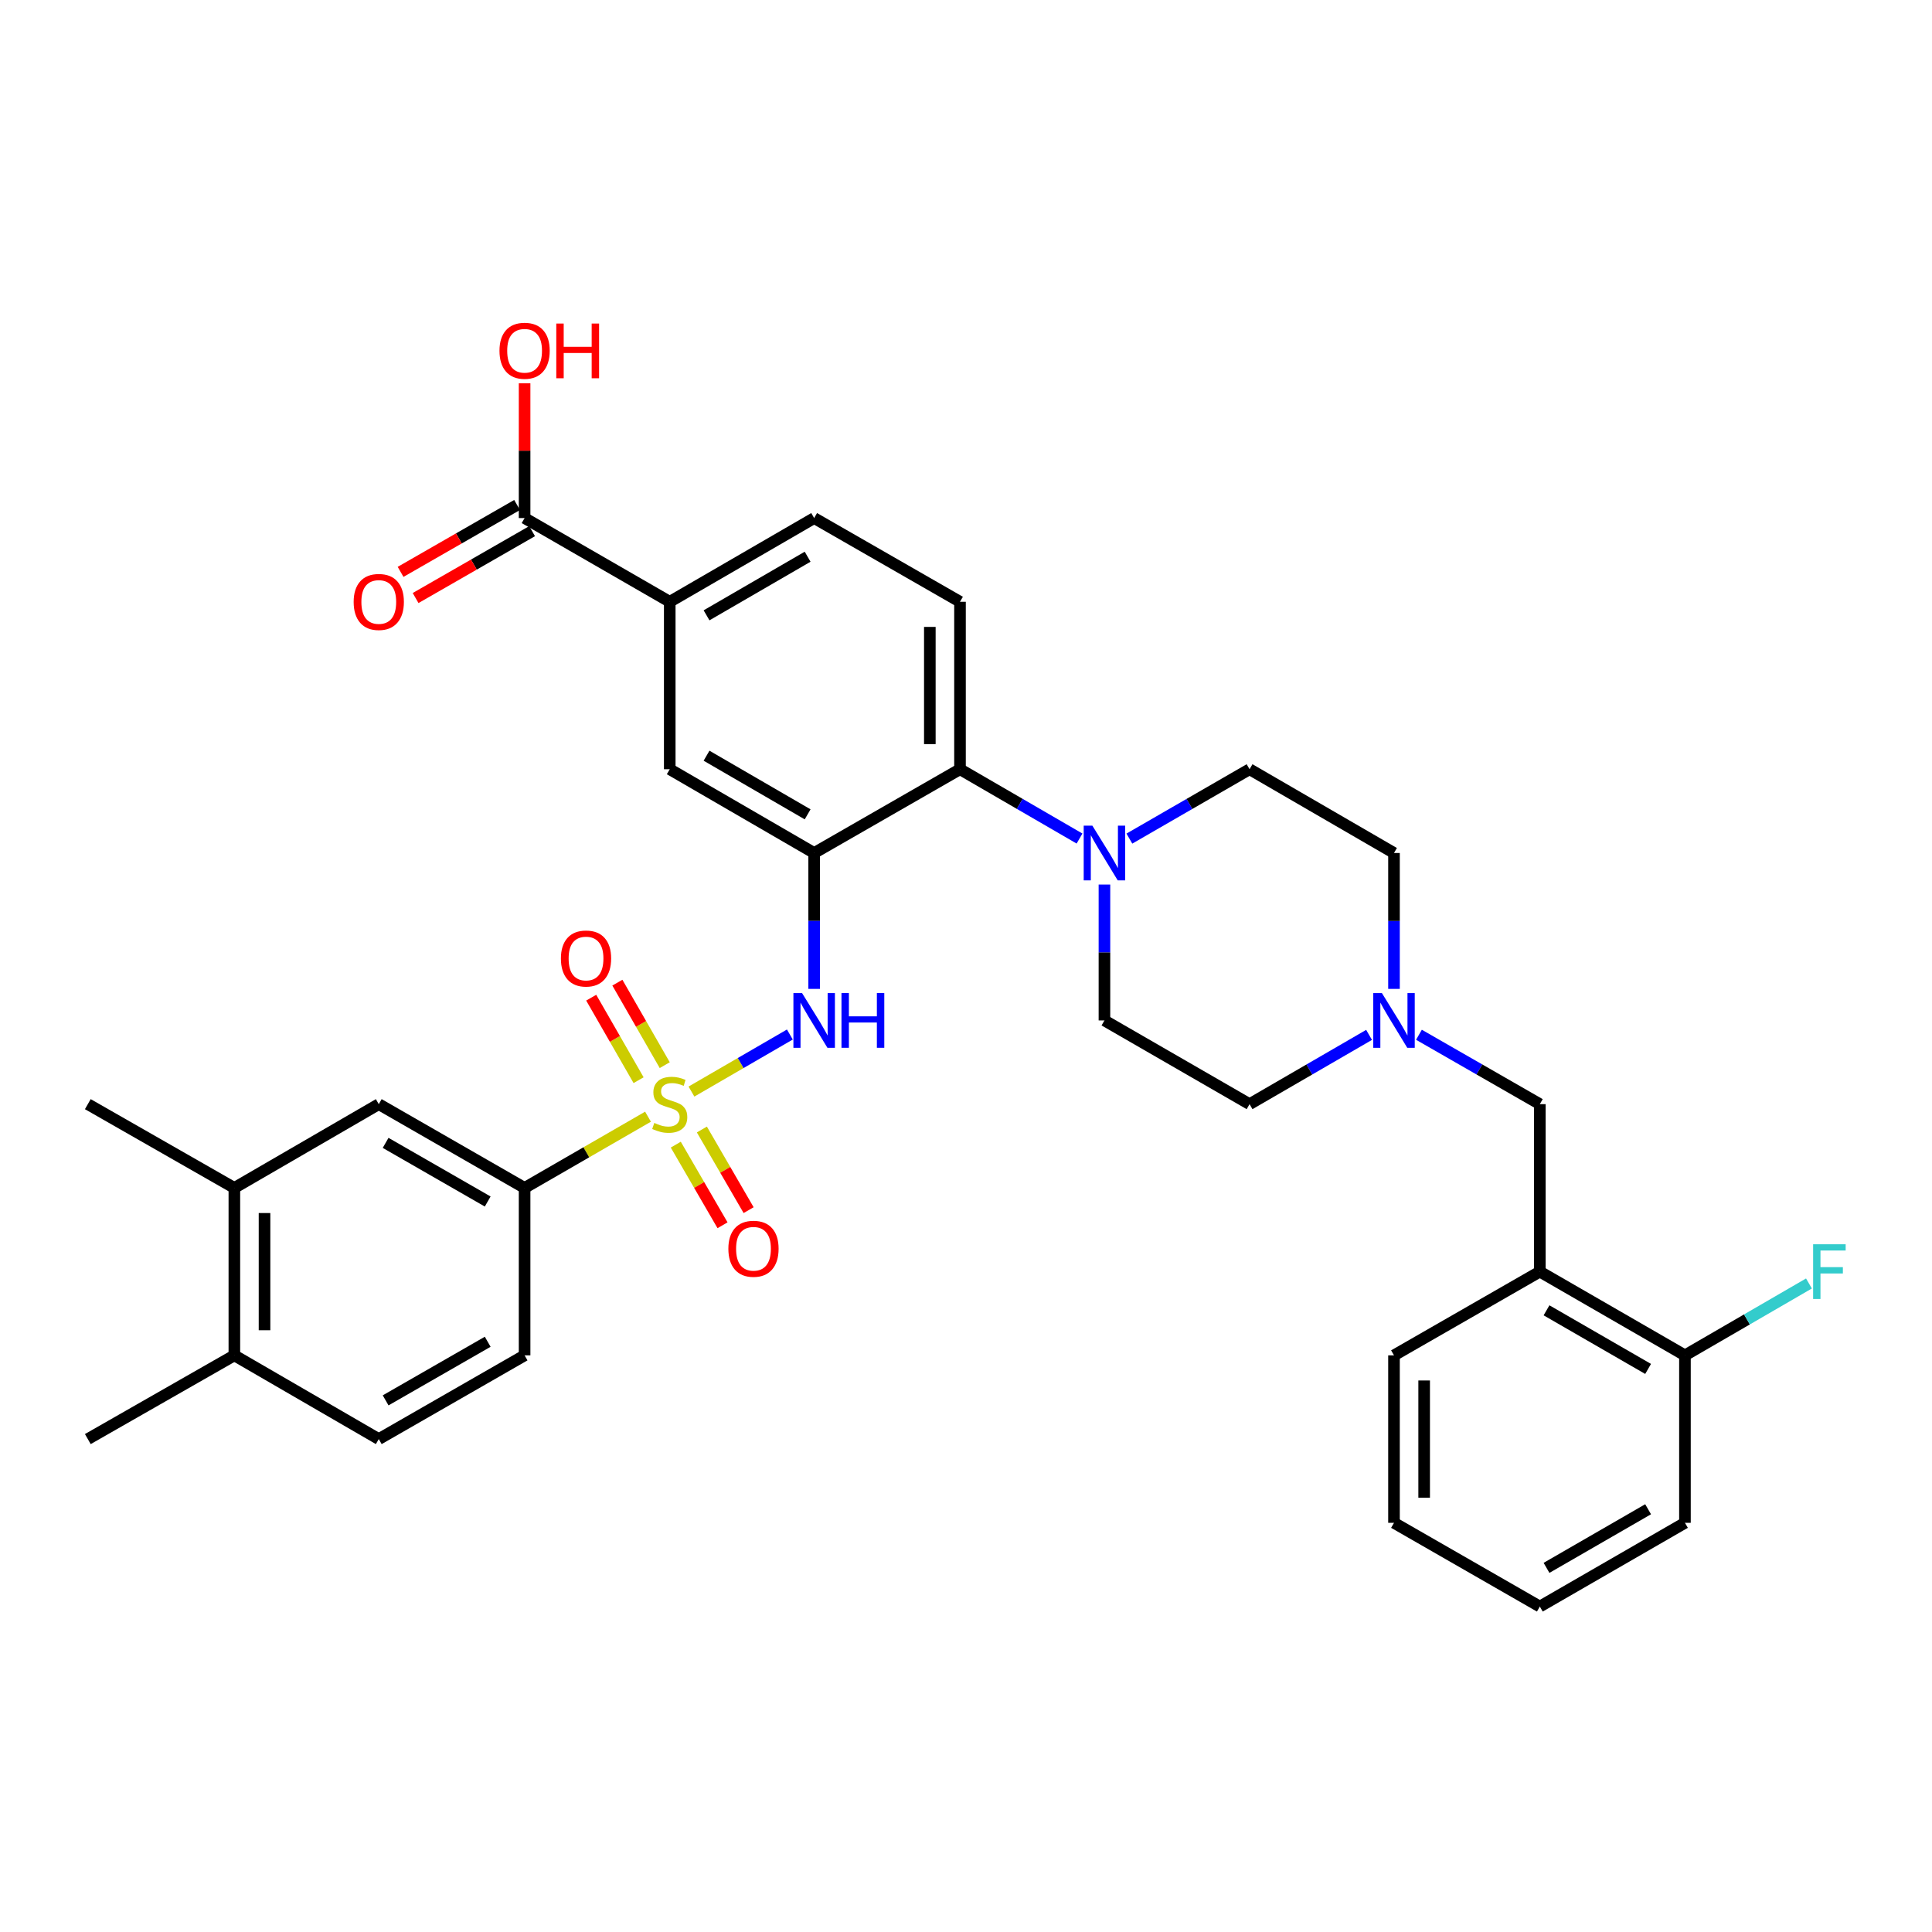<?xml version='1.0' encoding='iso-8859-1'?>
<svg version='1.1' baseProfile='full'
              xmlns='http://www.w3.org/2000/svg'
                      xmlns:rdkit='http://www.rdkit.org/xml'
                      xmlns:xlink='http://www.w3.org/1999/xlink'
                  xml:space='preserve'
width='1000px' height='1000px' viewBox='0 0 1000 1000'>
<!-- END OF HEADER -->
<rect style='opacity:1.0;fill:#FFFFFF;stroke:none' width='1000' height='1000' x='0' y='0'> </rect>
<path class='bond-1' d='M 357.899,564.992 L 383.366,550.228' style='fill:none;fill-rule:evenodd;stroke:#CCCC00;stroke-width:6px;stroke-linecap:butt;stroke-linejoin:miter;stroke-opacity:1' />
<path class='bond-1' d='M 383.366,550.228 L 408.832,535.465' style='fill:none;fill-rule:evenodd;stroke:#0000FF;stroke-width:6px;stroke-linecap:butt;stroke-linejoin:miter;stroke-opacity:1' />
<path class='bond-4' d='M 335.411,578 L 303.47,596.433' style='fill:none;fill-rule:evenodd;stroke:#CCCC00;stroke-width:6px;stroke-linecap:butt;stroke-linejoin:miter;stroke-opacity:1' />
<path class='bond-4' d='M 303.47,596.433 L 271.529,614.867' style='fill:none;fill-rule:evenodd;stroke:#000000;stroke-width:6px;stroke-linecap:butt;stroke-linejoin:miter;stroke-opacity:1' />
<path class='bond-10' d='M 344.072,551.325 L 331.811,529.972' style='fill:none;fill-rule:evenodd;stroke:#CCCC00;stroke-width:6px;stroke-linecap:butt;stroke-linejoin:miter;stroke-opacity:1' />
<path class='bond-10' d='M 331.811,529.972 L 319.55,508.619' style='fill:none;fill-rule:evenodd;stroke:#FF0000;stroke-width:6px;stroke-linecap:butt;stroke-linejoin:miter;stroke-opacity:1' />
<path class='bond-10' d='M 330.533,559.099 L 318.272,537.746' style='fill:none;fill-rule:evenodd;stroke:#CCCC00;stroke-width:6px;stroke-linecap:butt;stroke-linejoin:miter;stroke-opacity:1' />
<path class='bond-10' d='M 318.272,537.746 L 306.011,516.393' style='fill:none;fill-rule:evenodd;stroke:#FF0000;stroke-width:6px;stroke-linecap:butt;stroke-linejoin:miter;stroke-opacity:1' />
<path class='bond-11' d='M 349.784,592.463 L 361.882,613.332' style='fill:none;fill-rule:evenodd;stroke:#CCCC00;stroke-width:6px;stroke-linecap:butt;stroke-linejoin:miter;stroke-opacity:1' />
<path class='bond-11' d='M 361.882,613.332 L 373.979,634.2' style='fill:none;fill-rule:evenodd;stroke:#FF0000;stroke-width:6px;stroke-linecap:butt;stroke-linejoin:miter;stroke-opacity:1' />
<path class='bond-11' d='M 363.291,584.633 L 375.388,605.502' style='fill:none;fill-rule:evenodd;stroke:#CCCC00;stroke-width:6px;stroke-linecap:butt;stroke-linejoin:miter;stroke-opacity:1' />
<path class='bond-11' d='M 375.388,605.502 L 387.486,626.37' style='fill:none;fill-rule:evenodd;stroke:#FF0000;stroke-width:6px;stroke-linecap:butt;stroke-linejoin:miter;stroke-opacity:1' />
<path class='bond-0' d='M 421.407,441.509 L 421.407,476.679' style='fill:none;fill-rule:evenodd;stroke:#000000;stroke-width:6px;stroke-linecap:butt;stroke-linejoin:miter;stroke-opacity:1' />
<path class='bond-0' d='M 421.407,476.679 L 421.407,511.848' style='fill:none;fill-rule:evenodd;stroke:#0000FF;stroke-width:6px;stroke-linecap:butt;stroke-linejoin:miter;stroke-opacity:1' />
<path class='bond-2' d='M 421.407,441.509 L 496.893,398.151' style='fill:none;fill-rule:evenodd;stroke:#000000;stroke-width:6px;stroke-linecap:butt;stroke-linejoin:miter;stroke-opacity:1' />
<path class='bond-5' d='M 421.407,441.509 L 346.659,398.151' style='fill:none;fill-rule:evenodd;stroke:#000000;stroke-width:6px;stroke-linecap:butt;stroke-linejoin:miter;stroke-opacity:1' />
<path class='bond-5' d='M 418.029,421.501 L 365.705,391.15' style='fill:none;fill-rule:evenodd;stroke:#000000;stroke-width:6px;stroke-linecap:butt;stroke-linejoin:miter;stroke-opacity:1' />
<path class='bond-3' d='M 496.893,398.151 L 527.825,416.089' style='fill:none;fill-rule:evenodd;stroke:#000000;stroke-width:6px;stroke-linecap:butt;stroke-linejoin:miter;stroke-opacity:1' />
<path class='bond-3' d='M 527.825,416.089 L 558.758,434.028' style='fill:none;fill-rule:evenodd;stroke:#0000FF;stroke-width:6px;stroke-linecap:butt;stroke-linejoin:miter;stroke-opacity:1' />
<path class='bond-13' d='M 496.893,398.151 L 496.893,311.485' style='fill:none;fill-rule:evenodd;stroke:#000000;stroke-width:6px;stroke-linecap:butt;stroke-linejoin:miter;stroke-opacity:1' />
<path class='bond-13' d='M 481.281,385.151 L 481.281,324.485' style='fill:none;fill-rule:evenodd;stroke:#000000;stroke-width:6px;stroke-linecap:butt;stroke-linejoin:miter;stroke-opacity:1' />
<path class='bond-17' d='M 584.567,434.058 L 615.669,416.104' style='fill:none;fill-rule:evenodd;stroke:#0000FF;stroke-width:6px;stroke-linecap:butt;stroke-linejoin:miter;stroke-opacity:1' />
<path class='bond-17' d='M 615.669,416.104 L 646.771,398.151' style='fill:none;fill-rule:evenodd;stroke:#000000;stroke-width:6px;stroke-linecap:butt;stroke-linejoin:miter;stroke-opacity:1' />
<path class='bond-18' d='M 571.658,457.836 L 571.658,493.006' style='fill:none;fill-rule:evenodd;stroke:#0000FF;stroke-width:6px;stroke-linecap:butt;stroke-linejoin:miter;stroke-opacity:1' />
<path class='bond-18' d='M 571.658,493.006 L 571.658,528.175' style='fill:none;fill-rule:evenodd;stroke:#000000;stroke-width:6px;stroke-linecap:butt;stroke-linejoin:miter;stroke-opacity:1' />
<path class='bond-12' d='M 271.529,614.867 L 196.053,571.508' style='fill:none;fill-rule:evenodd;stroke:#000000;stroke-width:6px;stroke-linecap:butt;stroke-linejoin:miter;stroke-opacity:1' />
<path class='bond-12' d='M 252.431,621.9 L 199.597,591.549' style='fill:none;fill-rule:evenodd;stroke:#000000;stroke-width:6px;stroke-linecap:butt;stroke-linejoin:miter;stroke-opacity:1' />
<path class='bond-22' d='M 271.529,614.867 L 271.529,701.532' style='fill:none;fill-rule:evenodd;stroke:#000000;stroke-width:6px;stroke-linecap:butt;stroke-linejoin:miter;stroke-opacity:1' />
<path class='bond-8' d='M 346.659,398.151 L 346.659,311.485' style='fill:none;fill-rule:evenodd;stroke:#000000;stroke-width:6px;stroke-linecap:butt;stroke-linejoin:miter;stroke-opacity:1' />
<path class='bond-6' d='M 271.529,268.152 L 346.659,311.485' style='fill:none;fill-rule:evenodd;stroke:#000000;stroke-width:6px;stroke-linecap:butt;stroke-linejoin:miter;stroke-opacity:1' />
<path class='bond-21' d='M 267.643,261.382 L 237.492,278.692' style='fill:none;fill-rule:evenodd;stroke:#000000;stroke-width:6px;stroke-linecap:butt;stroke-linejoin:miter;stroke-opacity:1' />
<path class='bond-21' d='M 237.492,278.692 L 207.342,296.002' style='fill:none;fill-rule:evenodd;stroke:#FF0000;stroke-width:6px;stroke-linecap:butt;stroke-linejoin:miter;stroke-opacity:1' />
<path class='bond-21' d='M 275.416,274.922 L 245.265,292.232' style='fill:none;fill-rule:evenodd;stroke:#000000;stroke-width:6px;stroke-linecap:butt;stroke-linejoin:miter;stroke-opacity:1' />
<path class='bond-21' d='M 245.265,292.232 L 215.115,309.542' style='fill:none;fill-rule:evenodd;stroke:#FF0000;stroke-width:6px;stroke-linecap:butt;stroke-linejoin:miter;stroke-opacity:1' />
<path class='bond-26' d='M 271.529,268.152 L 271.529,233.274' style='fill:none;fill-rule:evenodd;stroke:#000000;stroke-width:6px;stroke-linecap:butt;stroke-linejoin:miter;stroke-opacity:1' />
<path class='bond-26' d='M 271.529,233.274 L 271.529,198.396' style='fill:none;fill-rule:evenodd;stroke:#FF0000;stroke-width:6px;stroke-linecap:butt;stroke-linejoin:miter;stroke-opacity:1' />
<path class='bond-7' d='M 708.628,535.653 L 677.699,553.58' style='fill:none;fill-rule:evenodd;stroke:#0000FF;stroke-width:6px;stroke-linecap:butt;stroke-linejoin:miter;stroke-opacity:1' />
<path class='bond-7' d='M 677.699,553.58 L 646.771,571.508' style='fill:none;fill-rule:evenodd;stroke:#000000;stroke-width:6px;stroke-linecap:butt;stroke-linejoin:miter;stroke-opacity:1' />
<path class='bond-14' d='M 734.444,535.59 L 765.729,553.549' style='fill:none;fill-rule:evenodd;stroke:#0000FF;stroke-width:6px;stroke-linecap:butt;stroke-linejoin:miter;stroke-opacity:1' />
<path class='bond-14' d='M 765.729,553.549 L 797.013,571.508' style='fill:none;fill-rule:evenodd;stroke:#000000;stroke-width:6px;stroke-linecap:butt;stroke-linejoin:miter;stroke-opacity:1' />
<path class='bond-36' d='M 721.528,511.848 L 721.528,476.679' style='fill:none;fill-rule:evenodd;stroke:#0000FF;stroke-width:6px;stroke-linecap:butt;stroke-linejoin:miter;stroke-opacity:1' />
<path class='bond-36' d='M 721.528,476.679 L 721.528,441.509' style='fill:none;fill-rule:evenodd;stroke:#000000;stroke-width:6px;stroke-linecap:butt;stroke-linejoin:miter;stroke-opacity:1' />
<path class='bond-19' d='M 346.659,311.485 L 421.407,268.152' style='fill:none;fill-rule:evenodd;stroke:#000000;stroke-width:6px;stroke-linecap:butt;stroke-linejoin:miter;stroke-opacity:1' />
<path class='bond-19' d='M 365.702,318.492 L 418.025,288.159' style='fill:none;fill-rule:evenodd;stroke:#000000;stroke-width:6px;stroke-linecap:butt;stroke-linejoin:miter;stroke-opacity:1' />
<path class='bond-9' d='M 797.013,658.191 L 797.013,571.508' style='fill:none;fill-rule:evenodd;stroke:#000000;stroke-width:6px;stroke-linecap:butt;stroke-linejoin:miter;stroke-opacity:1' />
<path class='bond-16' d='M 797.013,658.191 L 872.126,701.532' style='fill:none;fill-rule:evenodd;stroke:#000000;stroke-width:6px;stroke-linecap:butt;stroke-linejoin:miter;stroke-opacity:1' />
<path class='bond-16' d='M 800.477,678.215 L 853.056,708.554' style='fill:none;fill-rule:evenodd;stroke:#000000;stroke-width:6px;stroke-linecap:butt;stroke-linejoin:miter;stroke-opacity:1' />
<path class='bond-28' d='M 797.013,658.191 L 721.528,701.532' style='fill:none;fill-rule:evenodd;stroke:#000000;stroke-width:6px;stroke-linecap:butt;stroke-linejoin:miter;stroke-opacity:1' />
<path class='bond-15' d='M 196.053,571.508 L 121.304,614.867' style='fill:none;fill-rule:evenodd;stroke:#000000;stroke-width:6px;stroke-linecap:butt;stroke-linejoin:miter;stroke-opacity:1' />
<path class='bond-35' d='M 496.893,311.485 L 421.407,268.152' style='fill:none;fill-rule:evenodd;stroke:#000000;stroke-width:6px;stroke-linecap:butt;stroke-linejoin:miter;stroke-opacity:1' />
<path class='bond-29' d='M 121.304,614.867 L 45.455,571.508' style='fill:none;fill-rule:evenodd;stroke:#000000;stroke-width:6px;stroke-linecap:butt;stroke-linejoin:miter;stroke-opacity:1' />
<path class='bond-34' d='M 121.304,614.867 L 121.304,701.532' style='fill:none;fill-rule:evenodd;stroke:#000000;stroke-width:6px;stroke-linecap:butt;stroke-linejoin:miter;stroke-opacity:1' />
<path class='bond-34' d='M 136.917,627.867 L 136.917,688.532' style='fill:none;fill-rule:evenodd;stroke:#000000;stroke-width:6px;stroke-linecap:butt;stroke-linejoin:miter;stroke-opacity:1' />
<path class='bond-27' d='M 872.126,701.532 L 904.218,682.928' style='fill:none;fill-rule:evenodd;stroke:#000000;stroke-width:6px;stroke-linecap:butt;stroke-linejoin:miter;stroke-opacity:1' />
<path class='bond-27' d='M 904.218,682.928 L 936.311,664.324' style='fill:none;fill-rule:evenodd;stroke:#33CCCC;stroke-width:6px;stroke-linecap:butt;stroke-linejoin:miter;stroke-opacity:1' />
<path class='bond-31' d='M 872.126,701.532 L 872.126,788.207' style='fill:none;fill-rule:evenodd;stroke:#000000;stroke-width:6px;stroke-linecap:butt;stroke-linejoin:miter;stroke-opacity:1' />
<path class='bond-25' d='M 646.771,398.151 L 721.528,441.509' style='fill:none;fill-rule:evenodd;stroke:#000000;stroke-width:6px;stroke-linecap:butt;stroke-linejoin:miter;stroke-opacity:1' />
<path class='bond-24' d='M 571.658,528.175 L 646.771,571.508' style='fill:none;fill-rule:evenodd;stroke:#000000;stroke-width:6px;stroke-linecap:butt;stroke-linejoin:miter;stroke-opacity:1' />
<path class='bond-20' d='M 121.304,701.532 L 196.053,744.865' style='fill:none;fill-rule:evenodd;stroke:#000000;stroke-width:6px;stroke-linecap:butt;stroke-linejoin:miter;stroke-opacity:1' />
<path class='bond-30' d='M 121.304,701.532 L 45.455,744.865' style='fill:none;fill-rule:evenodd;stroke:#000000;stroke-width:6px;stroke-linecap:butt;stroke-linejoin:miter;stroke-opacity:1' />
<path class='bond-23' d='M 271.529,701.532 L 196.053,744.865' style='fill:none;fill-rule:evenodd;stroke:#000000;stroke-width:6px;stroke-linecap:butt;stroke-linejoin:miter;stroke-opacity:1' />
<path class='bond-23' d='M 252.434,694.493 L 199.601,724.826' style='fill:none;fill-rule:evenodd;stroke:#000000;stroke-width:6px;stroke-linecap:butt;stroke-linejoin:miter;stroke-opacity:1' />
<path class='bond-32' d='M 721.528,701.532 L 721.528,788.207' style='fill:none;fill-rule:evenodd;stroke:#000000;stroke-width:6px;stroke-linecap:butt;stroke-linejoin:miter;stroke-opacity:1' />
<path class='bond-32' d='M 737.14,714.533 L 737.14,775.205' style='fill:none;fill-rule:evenodd;stroke:#000000;stroke-width:6px;stroke-linecap:butt;stroke-linejoin:miter;stroke-opacity:1' />
<path class='bond-37' d='M 872.126,788.207 L 797.013,831.548' style='fill:none;fill-rule:evenodd;stroke:#000000;stroke-width:6px;stroke-linecap:butt;stroke-linejoin:miter;stroke-opacity:1' />
<path class='bond-37' d='M 853.056,781.185 L 800.477,811.524' style='fill:none;fill-rule:evenodd;stroke:#000000;stroke-width:6px;stroke-linecap:butt;stroke-linejoin:miter;stroke-opacity:1' />
<path class='bond-33' d='M 721.528,788.207 L 797.013,831.548' style='fill:none;fill-rule:evenodd;stroke:#000000;stroke-width:6px;stroke-linecap:butt;stroke-linejoin:miter;stroke-opacity:1' />
<path  class='atom-0' d='M 338.659 581.228
Q 338.979 581.348, 340.299 581.908
Q 341.619 582.468, 343.059 582.828
Q 344.539 583.148, 345.979 583.148
Q 348.659 583.148, 350.219 581.868
Q 351.779 580.548, 351.779 578.268
Q 351.779 576.708, 350.979 575.748
Q 350.219 574.788, 349.019 574.268
Q 347.819 573.748, 345.819 573.148
Q 343.299 572.388, 341.779 571.668
Q 340.299 570.948, 339.219 569.428
Q 338.179 567.908, 338.179 565.348
Q 338.179 561.788, 340.579 559.588
Q 343.019 557.388, 347.819 557.388
Q 351.099 557.388, 354.819 558.948
L 353.899 562.028
Q 350.499 560.628, 347.939 560.628
Q 345.179 560.628, 343.659 561.788
Q 342.139 562.908, 342.179 564.868
Q 342.179 566.388, 342.939 567.308
Q 343.739 568.228, 344.859 568.748
Q 346.019 569.268, 347.939 569.868
Q 350.499 570.668, 352.019 571.468
Q 353.539 572.268, 354.619 573.908
Q 355.739 575.508, 355.739 578.268
Q 355.739 582.188, 353.099 584.308
Q 350.499 586.388, 346.139 586.388
Q 343.619 586.388, 341.699 585.828
Q 339.819 585.308, 337.579 584.388
L 338.659 581.228
' fill='#CCCC00'/>
<path  class='atom-2' d='M 415.147 514.015
L 424.427 529.015
Q 425.347 530.495, 426.827 533.175
Q 428.307 535.855, 428.387 536.015
L 428.387 514.015
L 432.147 514.015
L 432.147 542.335
L 428.267 542.335
L 418.307 525.935
Q 417.147 524.015, 415.907 521.815
Q 414.707 519.615, 414.347 518.935
L 414.347 542.335
L 410.667 542.335
L 410.667 514.015
L 415.147 514.015
' fill='#0000FF'/>
<path  class='atom-2' d='M 435.547 514.015
L 439.387 514.015
L 439.387 526.055
L 453.867 526.055
L 453.867 514.015
L 457.707 514.015
L 457.707 542.335
L 453.867 542.335
L 453.867 529.255
L 439.387 529.255
L 439.387 542.335
L 435.547 542.335
L 435.547 514.015
' fill='#0000FF'/>
<path  class='atom-4' d='M 565.398 427.349
L 574.678 442.349
Q 575.598 443.829, 577.078 446.509
Q 578.558 449.189, 578.638 449.349
L 578.638 427.349
L 582.398 427.349
L 582.398 455.669
L 578.518 455.669
L 568.558 439.269
Q 567.398 437.349, 566.158 435.149
Q 564.958 432.949, 564.598 432.269
L 564.598 455.669
L 560.918 455.669
L 560.918 427.349
L 565.398 427.349
' fill='#0000FF'/>
<path  class='atom-8' d='M 715.268 514.015
L 724.548 529.015
Q 725.468 530.495, 726.948 533.175
Q 728.428 535.855, 728.508 536.015
L 728.508 514.015
L 732.268 514.015
L 732.268 542.335
L 728.388 542.335
L 718.428 525.935
Q 717.268 524.015, 716.028 521.815
Q 714.828 519.615, 714.468 518.935
L 714.468 542.335
L 710.788 542.335
L 710.788 514.015
L 715.268 514.015
' fill='#0000FF'/>
<path  class='atom-11' d='M 290.326 496.12
Q 290.326 489.32, 293.686 485.52
Q 297.046 481.72, 303.326 481.72
Q 309.606 481.72, 312.966 485.52
Q 316.326 489.32, 316.326 496.12
Q 316.326 503, 312.926 506.92
Q 309.526 510.8, 303.326 510.8
Q 297.086 510.8, 293.686 506.92
Q 290.326 503.04, 290.326 496.12
M 303.326 507.6
Q 307.646 507.6, 309.966 504.72
Q 312.326 501.8, 312.326 496.12
Q 312.326 490.56, 309.966 487.76
Q 307.646 484.92, 303.326 484.92
Q 299.006 484.92, 296.646 487.72
Q 294.326 490.52, 294.326 496.12
Q 294.326 501.84, 296.646 504.72
Q 299.006 507.6, 303.326 507.6
' fill='#FF0000'/>
<path  class='atom-12' d='M 377.001 646.353
Q 377.001 639.553, 380.361 635.753
Q 383.721 631.953, 390.001 631.953
Q 396.281 631.953, 399.641 635.753
Q 403.001 639.553, 403.001 646.353
Q 403.001 653.233, 399.601 657.153
Q 396.201 661.033, 390.001 661.033
Q 383.761 661.033, 380.361 657.153
Q 377.001 653.273, 377.001 646.353
M 390.001 657.833
Q 394.321 657.833, 396.641 654.953
Q 399.001 652.033, 399.001 646.353
Q 399.001 640.793, 396.641 637.993
Q 394.321 635.153, 390.001 635.153
Q 385.681 635.153, 383.321 637.953
Q 381.001 640.753, 381.001 646.353
Q 381.001 652.073, 383.321 654.953
Q 385.681 657.833, 390.001 657.833
' fill='#FF0000'/>
<path  class='atom-22' d='M 183.053 311.565
Q 183.053 304.765, 186.413 300.965
Q 189.773 297.165, 196.053 297.165
Q 202.333 297.165, 205.693 300.965
Q 209.053 304.765, 209.053 311.565
Q 209.053 318.445, 205.653 322.365
Q 202.253 326.245, 196.053 326.245
Q 189.813 326.245, 186.413 322.365
Q 183.053 318.485, 183.053 311.565
M 196.053 323.045
Q 200.373 323.045, 202.693 320.165
Q 205.053 317.245, 205.053 311.565
Q 205.053 306.005, 202.693 303.205
Q 200.373 300.365, 196.053 300.365
Q 191.733 300.365, 189.373 303.165
Q 187.053 305.965, 187.053 311.565
Q 187.053 317.285, 189.373 320.165
Q 191.733 323.045, 196.053 323.045
' fill='#FF0000'/>
<path  class='atom-27' d='M 258.529 181.549
Q 258.529 174.749, 261.889 170.949
Q 265.249 167.149, 271.529 167.149
Q 277.809 167.149, 281.169 170.949
Q 284.529 174.749, 284.529 181.549
Q 284.529 188.429, 281.129 192.349
Q 277.729 196.229, 271.529 196.229
Q 265.289 196.229, 261.889 192.349
Q 258.529 188.469, 258.529 181.549
M 271.529 193.029
Q 275.849 193.029, 278.169 190.149
Q 280.529 187.229, 280.529 181.549
Q 280.529 175.989, 278.169 173.189
Q 275.849 170.349, 271.529 170.349
Q 267.209 170.349, 264.849 173.149
Q 262.529 175.949, 262.529 181.549
Q 262.529 187.269, 264.849 190.149
Q 267.209 193.029, 271.529 193.029
' fill='#FF0000'/>
<path  class='atom-27' d='M 287.929 167.469
L 291.769 167.469
L 291.769 179.509
L 306.249 179.509
L 306.249 167.469
L 310.089 167.469
L 310.089 195.789
L 306.249 195.789
L 306.249 182.709
L 291.769 182.709
L 291.769 195.789
L 287.929 195.789
L 287.929 167.469
' fill='#FF0000'/>
<path  class='atom-28' d='M 938.471 644.031
L 955.311 644.031
L 955.311 647.271
L 942.271 647.271
L 942.271 655.871
L 953.871 655.871
L 953.871 659.151
L 942.271 659.151
L 942.271 672.351
L 938.471 672.351
L 938.471 644.031
' fill='#33CCCC'/>
</svg>
